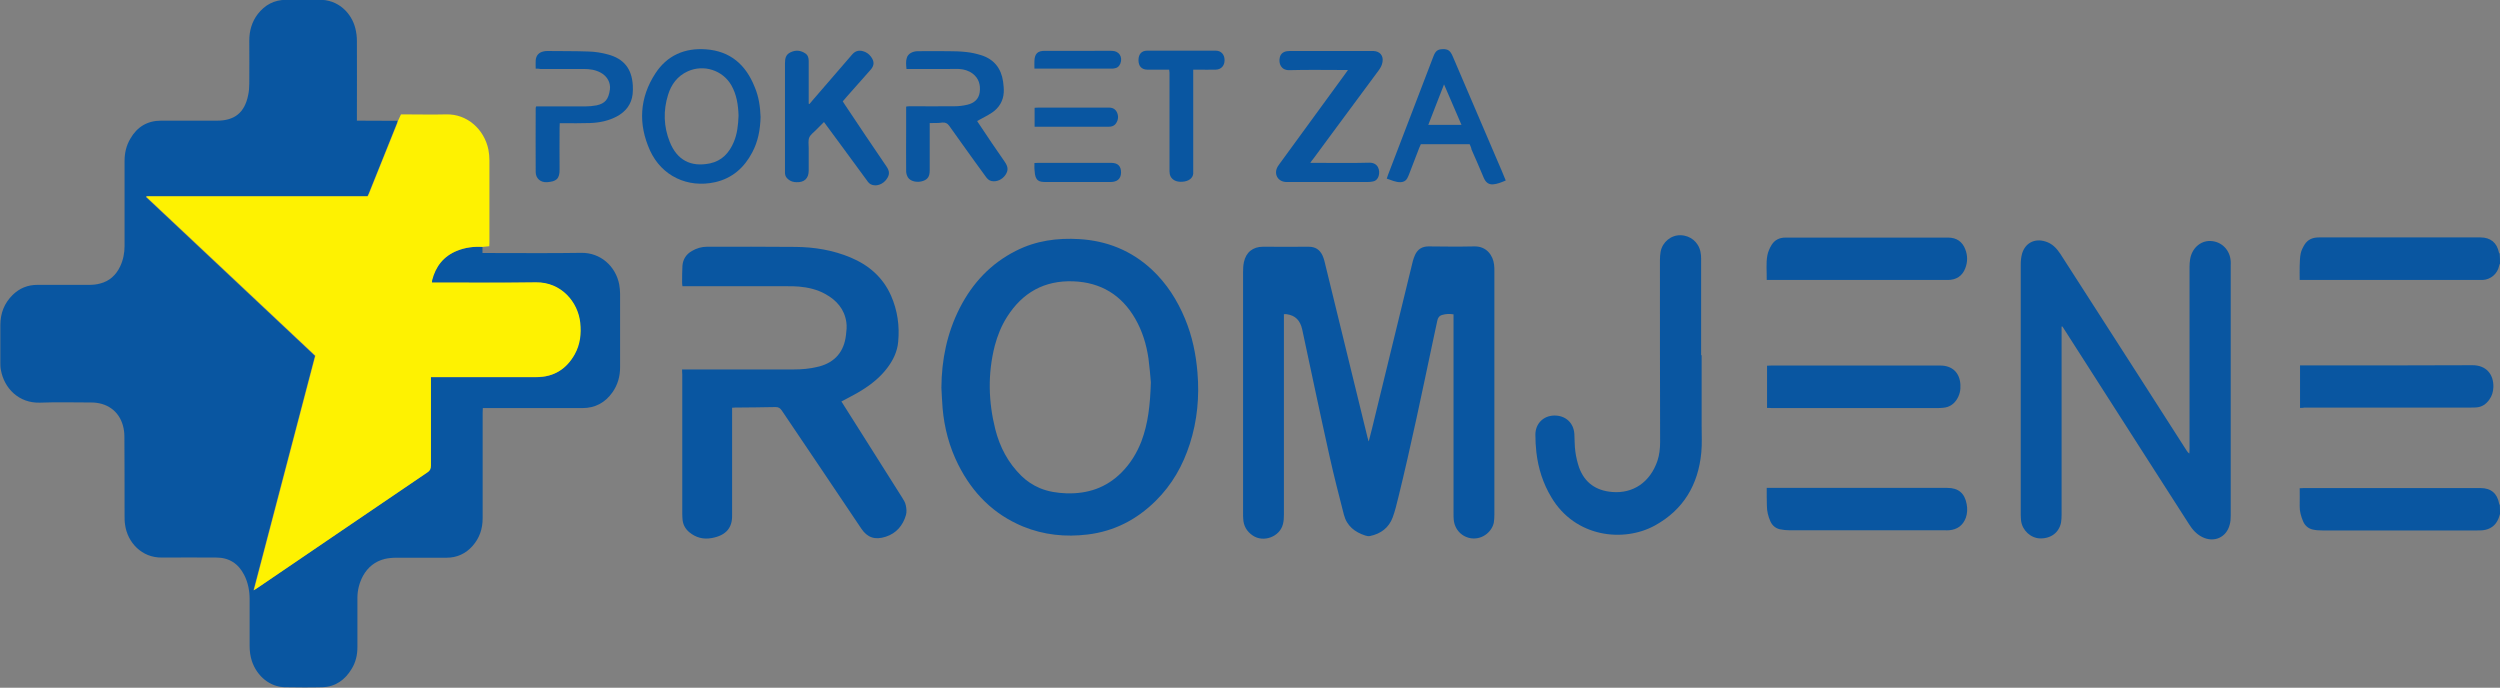 <?xml version="1.0" encoding="utf-8"?>
<!-- Generator: Adobe Illustrator 24.1.2, SVG Export Plug-In . SVG Version: 6.00 Build 0)  -->
<svg version="1.1" id="Слой_1" xmlns="http://www.w3.org/2000/svg" xmlns:xlink="http://www.w3.org/1999/xlink" x="0px" y="0px"
	 viewBox="0 0 1475.2 405.8" style="enable-background:new 0 0 1475.2 405.8;" xml:space="preserve">
<rect x="0" y="0" width="1475.2" height="405.8" fill="#808080" stroke="none"/>
<style type="text/css">
	.st0{fill:#0956A1;}
	.st1{fill:#FEF201;}
</style>
<g>
	<path class="st0" d="M1475.2,303.3c-0.3,0.9-0.5,1.8-0.9,2.7c-1.7,4.2-4.9,6.4-9.3,6.9c-1,0.1-2.1,0.1-3.1,0.1
		c-30.5,0-61.1,0-91.6,0c-1.8,0-3.7-0.1-5.5-0.5c-2.7-0.6-4.7-2.3-5.8-4.9c-1.2-2.9-2.1-5.9-2-9.1c0.1-3.4,0-6.8,0-10.4
		c1,0,1.8-0.1,2.5-0.1c34.8,0,69.6,0,104.3,0c6.1,0,9.8,3.2,10.9,9.2c0,0.3,0.3,0.6,0.4,0.8C1475.2,299.8,1475.2,301.5,1475.2,303.3
		z"/>
	<path class="st0" d="M1475.2,155.5c-0.2,0.4-0.4,0.8-0.5,1.3c-0.9,4.7-5,8.2-9.7,8.4c-0.7,0-1.4,0-2.2,0c-34.2,0-68.4,0-102.7,0
		c-0.9,0-1.9,0-3.1,0c0-2.9-0.1-5.6,0-8.3c0.1-2.5,0.1-5,0.6-7.4c0.4-1.8,1.3-3.6,2.3-5.2c1.9-3,4.8-4.2,8.4-4.2
		c25.7,0,51.5,0,77.2,0c6.1,0,12.2,0,18.2,0c5.9,0,9.7,3.1,10.9,9c0,0.2,0.3,0.4,0.4,0.5C1475.2,151.7,1475.2,153.6,1475.2,155.5z"
		/>
	<path class="st0" d="M284.7,145.7c0,1.1,0,2.2,0,3.6c1,0,1.9,0,2.8,0c18.6,0,37.1,0.2,55.7-0.1c11.1-0.1,20.1,7.8,22.2,18.7
		c0.3,1.8,0.5,3.6,0.5,5.5c0,14.5,0,28.9,0,43.4c0,5.3-1.4,10.3-4.5,14.7c-4.3,6.1-10.2,9.3-17.7,9.3c-18.6,0-37.3,0-55.9,0
		c-0.9,0-1.8,0-2.9,0c0,1-0.1,2-0.1,2.9c0,20.7,0,41.4,0,62.1c0,6.2-1.8,11.6-5.9,16.3c-4.1,4.6-9.2,7-15.4,7c-9.8,0-19.7,0-29.5,0
		c-2.3,0-4.7,0.2-6.9,0.7c-5.7,1.4-10,4.8-12.9,10c-2.2,4.1-3.3,8.5-3.3,13.1c0,9.7,0,19.3,0,29c0,4.6-1,8.9-3.4,12.8
		c-3.9,6.5-9.6,10.6-17.3,10.8c-7.4,0.2-14.9,0.1-22.3,0c-8.4-0.2-16.2-6.2-19.3-15.5c-0.9-2.8-1.3-5.8-1.3-8.7c0-9.2,0-18.4,0-27.6
		c0-5-0.9-9.9-3.2-14.4c-3.4-6.7-8.9-10.3-16.5-10.3c-10.7,0-21.4-0.1-32.1,0c-11.8,0.2-20.3-8.9-21.7-19.4
		c-0.3-1.8-0.3-3.7-0.3-5.5c0-15.5,0-31-0.1-46.5c0-2.2-0.3-4.5-0.9-6.6c-2.4-8.5-9.4-13.5-18.7-13.5c-10.1,0-20.2-0.3-30.2,0.1
		c-12.5,0.4-21.2-8.5-23.1-19.4c-0.3-1.5-0.3-3-0.3-4.5c0-7.3,0-14.6,0-21.8c0-7,2.3-13,7.3-17.9c4-3.9,8.8-5.9,14.5-5.9
		c10.2,0,20.3,0,30.5,0c2.2,0,4.5-0.2,6.6-0.8c5.5-1.4,9.4-5,11.8-10.1c1.8-3.8,2.6-7.9,2.6-12.1c0-16.7,0-33.4,0-50.1
		c0-4.7,1-9.2,3.5-13.3C80.9,74.9,87,71.2,95,71.2c11,0,22.1,0,33.1,0c10.3,0,16.2-4.7,18.3-14.9c0.5-2.3,0.7-4.6,0.7-6.9
		c0.1-8.5,0-16.9,0-25.4c0-5.8,1.5-11.1,5-15.7c4.2-5.4,9.7-8.4,16.7-8.4c6.3,0,12.6,0.2,19,0c12-0.5,19.8,8.2,21.9,16.9
		c0.6,2.4,0.9,4.9,0.9,7.3c0.1,14.7,0,29.4,0,44.1c0,0.9,0,1.7,0,3c8.1,0,16,0.1,24,0.1c-0.2,0.5-0.3,1.1-0.5,1.6
		c-5.6,13.9-11.1,27.7-16.7,41.6c-0.2,0.4-0.4,0.8-0.7,1.4c-43.4,0-86.9,0-130.3,0c-0.1,0-0.1,0.1-0.2,0.1c0,0.1-0.1,0.1-0.1,0.3
		c33.2,31.2,66.4,62.5,99.7,93.7c-12.1,46.1-24.1,92-36.3,138.4c1-0.6,1.6-1,2.2-1.4c33.4-22.7,66.9-45.5,100.3-68.2
		c1.5-1,2-2.1,2-3.9c-0.1-16.5,0-32.9,0-49.4c0-0.9,0-1.7,0-2.9c1.1,0,1.9,0,2.8,0c19.8,0,39.7,0,59.5,0c10.2,0,17.7-4.7,22.6-13.5
		c3.2-5.8,3.9-12.1,3.2-18.6c-1.3-12.2-11.2-24-26.1-23.8c-19.6,0.2-39.2,0.1-58.8,0.1c-0.8,0-1.7,0-2.6,0c0-0.7,0-1,0.1-1.3
		c2.1-8.3,6.8-14.3,14.9-17.5C274.6,146,279.6,145.4,284.7,145.7z"/>
	<path class="st1" d="M284.7,145.7c-5.1-0.3-10.1,0.3-14.8,2.2c-8.1,3.2-12.8,9.3-14.9,17.5c-0.1,0.3,0,0.6-0.1,1.3
		c0.9,0,1.7,0,2.6,0c19.6,0,39.2,0.2,58.8-0.1c14.9-0.2,24.8,11.6,26.1,23.8c0.7,6.5,0,12.8-3.2,18.6c-4.9,8.8-12.4,13.5-22.6,13.5
		c-19.8,0-39.7,0-59.5,0c-0.9,0-1.7,0-2.8,0c0,1.1,0,2,0,2.9c0,16.5,0,32.9,0,49.4c0,1.8-0.5,2.9-2,3.9
		c-33.5,22.7-66.9,45.5-100.3,68.2c-0.6,0.4-1.2,0.8-2.2,1.4c12.2-46.3,24.2-92.3,36.3-138.4c-33.2-31.3-66.5-62.5-99.7-93.7
		c0.1-0.2,0.1-0.3,0.1-0.3c0-0.1,0.1-0.1,0.2-0.1c43.4,0,86.8,0,130.3,0c0.3-0.5,0.5-0.9,0.7-1.4c5.6-13.9,11.1-27.7,16.7-41.6
		c0.2-0.5,0.3-1.1,0.5-1.6c0.5-1.2,1.1-2.3,1.7-3.7c0.7,0,1.5,0,2.3,0c8.1,0,16.1,0.2,24.2,0c12.7-0.4,22.7,9,25.1,20.8
		c0.4,2.1,0.6,4.3,0.6,6.4c0,16.2,0,32.4,0,48.6c0,0.6-0.1,1.2-0.1,2C287.2,145.5,285.9,145.6,284.7,145.7z"/>
	<path class="st0" d="M807.7,260.3c0.6-2.5,1.3-4.9,1.9-7.4c8-33,16.1-65.9,24.1-98.9c0.3-1.2,0.8-2.4,1.3-3.6c1.6-3.4,4.2-5,8-5
		c9,0.1,17.9,0.2,26.9,0c7.4-0.2,11.1,5.5,11.7,10.6c0.2,1.3,0.2,2.6,0.2,3.8c0,48,0,95.9,0,143.9c0,1.5-0.1,3-0.3,4.5
		c-0.9,5-6.1,10.1-12.9,9.5c-5.8-0.6-10.3-5.1-10.8-11.2c-0.1-1.1-0.1-2.2-0.1-3.4c0-38.2,0-76.4,0-114.6c0-1,0-1.9,0-3
		c-2.4-0.4-4.7-0.3-6.9,0.4c-1.6,0.5-2.4,1.8-2.7,3.4c-0.8,3.7-1.6,7.5-2.4,11.2c-6.6,31.1-13,62.2-20.6,93.1c-1,4-1.9,7.9-3.3,11.7
		c-2.3,6.2-7.1,9.7-13.4,11c-0.9,0.2-1.9,0-2.8-0.3c-6.2-2-10.9-5.7-12.6-12.3c-3-11.7-6-23.3-8.6-35.1c-5.5-24.7-10.7-49.5-16-74.2
		c-1.2-5.4-4.1-8.3-9.2-9c-0.5-0.1-0.9,0-1.6,0c0,1.1,0,2,0,2.9c0,38.5,0,76.9,0,115.4c0,1.9-0.1,3.9-0.6,5.7
		c-1.9,7.4-11.5,10.9-17.8,6.6c-3.5-2.4-5.4-5.6-5.6-9.8c-0.1-1-0.1-2.1-0.1-3.1c0-47.5,0-95,0-142.5c0-2,0.1-4,0.5-5.9
		c1.2-5.8,5.3-9.1,11.2-9.1c9,0,18.1,0.1,27.1,0c3.8,0,6.4,1.7,8,5c0.5,1.1,0.9,2.2,1.2,3.4c8.5,34.7,16.9,69.3,25.4,104
		c0.2,0.8,0.4,1.6,0.7,2.5C807.5,260.3,807.6,260.3,807.7,260.3z"/>
	<path class="st0" d="M555.5,228.8c0.1-16.5,3.3-32.2,10.8-47c7.5-14.7,18.3-26.3,33.2-33.8c11.8-6,24.4-7.7,37.5-6.9
		c16.3,1,30.6,6.8,42.6,17.9c8.8,8.2,15.1,18.1,19.7,29.2c4.2,10.1,6.4,20.7,7.3,31.6c1.2,14.3-0.1,28.4-4.5,42.1
		c-4.1,12.8-10.5,24.1-20.1,33.6c-11.2,11.1-24.5,18-40.2,19.9c-13.1,1.6-25.8,0.3-38.1-4.7c-17.4-7.2-29.8-19.7-38.2-36.4
		c-5.3-10.5-8.3-21.8-9.3-33.5C555.9,236.8,555.7,232.8,555.5,228.8z M679.1,225.6c-0.3-3.4-0.7-8.7-1.4-14
		c-1.2-8.3-3.6-16.2-7.8-23.5c-8.1-14.1-20.4-21.5-36.6-22.1c-17-0.6-29.9,6.6-39,20.9c-3.4,5.3-5.7,11.1-7.3,17.1
		c-4.2,16.5-3.8,32.9,0.3,49.3c2.7,10.6,7.6,19.9,15.5,27.6c3.1,3,6.7,5.4,10.7,7.1c5,2.1,10.3,2.9,15.7,3.1
		c12.5,0.4,23.5-3.2,32.5-12.2c5.3-5.3,9.1-11.5,11.8-18.4C677.5,249.9,678.7,238.8,679.1,225.6z"/>
	<path class="st0" d="M1216.5,192.7c0,0.8,0,1.7,0,2.5c0,36.2,0,72.4,0,108.7c0,1.4-0.1,2.9-0.3,4.3c-1.1,6-6,9.7-12.5,9.5
		c-5.5-0.2-10.4-4.8-11.1-10.4c-0.1-1.2-0.2-2.4-0.2-3.6c0-49.2,0-98.3,0-147.5c0-2.2,0.2-4.5,0.8-6.6c1.9-6.3,7.5-9.1,13.8-7.1
		c3.9,1.2,6.5,3.9,8.7,7.2c5.7,8.9,11.4,17.8,17.1,26.6c19.2,29.9,38.4,59.7,57.5,89.6c0.4,0.6,0.8,1.2,1.6,1.7
		c0-0.9,0.1-1.8,0.1-2.7c0-35.8,0-71.6,0-107.5c0-1.4,0.1-2.7,0.3-4.1c0.9-6.6,6-11.3,12-11.1c6.5,0.2,11.6,5.2,12,12
		c0.1,0.8,0,1.6,0,2.4c0,49.3,0,98.5,0,147.8c0,1.7-0.1,3.5-0.6,5.2c-1.9,7.5-9.2,10.8-16.2,7.3c-3.4-1.7-5.8-4.4-7.8-7.6
		c-7.8-12.2-15.6-24.4-23.4-36.5c-16.7-26-33.4-52.1-50-78.1c-0.4-0.7-0.9-1.3-1.3-2C1216.9,192.7,1216.7,192.7,1216.5,192.7z"/>
	<path class="st0" d="M402.5,218c1.3,0,2.2,0,3.1,0c21,0,41.9,0,62.9,0c4.7,0,9.3-0.4,13.8-1.5c0.3-0.1,0.6-0.2,0.9-0.2
		c9.6-2.5,14.9-8.9,16-18.6c0.3-2.5,0.6-5.1,0.2-7.6c-1.1-7.7-5.8-13-12.4-16.6c-4.8-2.7-10.1-3.9-15.6-4.4
		c-2.2-0.2-4.5-0.2-6.7-0.2c-19.8,0-39.5,0-59.3,0c-0.9,0-1.7,0-2.7,0c-0.1-0.8-0.2-1.4-0.2-2c0-3.4,0-6.7,0.2-10.1
		c0.3-3.8,2.2-6.8,5.6-8.7c2.7-1.6,5.7-2.5,8.9-2.5c17.4,0,34.9-0.1,52.3,0.1c11.1,0.1,22,1.9,32.3,6.2c10.8,4.5,19.2,11.7,24,22.6
		c3.8,8.7,5.1,17.8,4.2,27.2c-0.5,5.8-3,10.9-6.5,15.5c-4.4,5.8-10.1,10.2-16.3,13.9c-3.5,2.1-7.2,3.9-10.7,5.8
		c4.5,7.1,9.1,14.3,13.6,21.5c7.4,11.8,14.9,23.5,22.3,35.3c0.9,1.4,1.8,2.9,2.1,4.5c0.4,1.8,0.6,3.9,0.1,5.7
		c-1.8,6.2-5.7,10.8-11.9,12.8c-6.4,2.1-10.9,0.5-14.4-4.7c-15.6-23.3-31.3-46.5-47-69.8c-1-1.4-1.9-2-3.6-2c-8,0.2-16,0.2-24,0.3
		c-0.5,0-0.9,0.1-1.7,0.1c0,1,0,1.9,0,2.9c0,19.7,0,39.3,0,59c0,0.5,0,1,0,1.4c0.2,7.2-3.2,12-12,13.6c-4.9,0.9-9.3-0.2-13.2-3.4
		c-2.3-1.9-3.6-4.2-4-7.1c-0.1-1.2-0.2-2.4-0.2-3.6c0-27.4,0-54.8,0-82.3C402.5,219.9,402.5,219.1,402.5,218z"/>
	<path class="st0" d="M1004.1,209.6c0,13.8,0,27.7,0,41.5c0,5.4,0.3,10.7-0.2,16c-1.8,18.9-10.5,33.7-27.4,43
		c-18.4,10.1-47,7.1-61.1-16.7c-4.9-8.2-7.7-17-8.8-26.4c-0.4-3.5-0.6-7-0.6-10.5c0-6.5,4.7-11.2,11.1-11.3
		c6.7-0.1,11.5,4.3,11.9,10.9c0.2,3.5,0.1,7,0.6,10.5c0.4,3.1,1.2,6.3,2.2,9.3c3.3,9,10,13.6,19.4,14.4c12.5,1.1,22.5-5.8,26.8-18.3
		c1.2-3.6,1.6-7.3,1.6-11.1c-0.1-35.8-0.1-71.6-0.1-107.4c0-1.7,0.1-3.4,0.4-5c1.1-5.7,6.1-9.8,11.7-9.7c5.8,0.1,10.6,4,11.8,9.7
		c0.3,1.3,0.4,2.7,0.4,4c0,19,0,38,0,57.1C1004,209.6,1004.1,209.6,1004.1,209.6z"/>
	<path class="st0" d="M1042.5,287.9c1.2,0,2,0,2.8,0c34.6,0,69.2,0,103.8,0c6.5,0,10.2,3.1,11.4,9.6c0.5,2.7,0.4,5.4-0.5,8
		c-1.7,4.6-5.1,7-9.9,7.4c-0.9,0.1-1.8,0-2.6,0c-30.5,0-61.1,0-91.6,0c-1.9,0-3.8-0.2-5.7-0.6c-2.5-0.6-4.4-2.2-5.5-4.6
		c-1.3-2.9-2.1-6-2.1-9.3C1042.5,295,1042.5,291.6,1042.5,287.9z"/>
	<path class="st0" d="M1042.5,165.2c0.1-5.1-0.5-9.9,0.4-14.6c0.4-2.1,1.4-4.3,2.5-6.1c1.8-2.9,4.6-4.3,8.1-4.3c32,0,64.1,0,96.1,0
		c4.9,0,8.4,2.4,10.1,7c1.4,3.6,1.4,7.4,0,11c-1.7,4.6-5.3,7-10.3,7c-22.6,0-45.2,0-67.8,0c-12.1,0-24.1,0-36.2,0
		C1044.6,165.2,1043.8,165.2,1042.5,165.2z"/>
	<path class="st0" d="M1042.7,240.7c0-8.6,0-16.7,0-24.9c0.9,0,1.7-0.1,2.5-0.1c33.2,0,66.5,0,99.7,0c7.1,0,11.5,4.2,11.9,11.3
		c0.2,3.3-0.5,6.3-2.4,9.1c-1.8,2.6-4.3,4.2-7.6,4.5c-1.1,0.1-2.2,0.2-3.3,0.2c-32.7,0-65.4,0-98,0
		C1044.5,240.7,1043.6,240.7,1042.7,240.7z"/>
	<path class="st0" d="M1357.2,240.7c0-8.4,0-16.6,0-25.1c0.9,0,1.8,0,2.7,0c33,0,66,0.1,99.1-0.1c7.9,0,12.5,5.2,12.3,12.9
		c-0.1,2.7-0.8,5.2-2.4,7.4c-1.9,2.7-4.4,4.4-7.7,4.6c-1.1,0.1-2.2,0.1-3.4,0.1c-32.6,0-65.2,0-97.9,0
		C1359.1,240.7,1358.2,240.7,1357.2,240.7z"/>
	<path class="st0" d="M477.6,61.4c0.6-0.7,1.2-1.3,1.7-2c7.9-9.1,15.7-18.1,23.5-27.2c1.8-2.1,3.9-2.7,6.4-2
		c1.9,0.5,3.5,1.6,4.7,3.2c2.1,2.8,2.1,5.2-0.2,7.8c-4.7,5.3-9.3,10.5-14,15.8c-0.8,0.9-1.6,1.8-2.4,2.8c0.4,0.7,0.8,1.3,1.2,1.9
		c8.1,12.1,16.2,24.3,24.5,36.4c2.1,3,2,5.1,0.1,7.7c-2,2.8-5.5,4.2-8.4,3.3c-1.5-0.4-2.4-1.5-3.2-2.7c-5-6.8-9.9-13.5-14.9-20.3
		c-3.4-4.6-6.8-9.3-10.4-14.1c-1.6,1.6-3.1,3.1-4.6,4.6c-1.4,1.5-3.4,2.8-4.1,4.6c-0.7,1.8-0.3,4.1-0.3,6.2c0,4.4,0,8.8,0,13.2
		c0,4.6-2.5,7.1-7.2,6.9c-1.8,0-3.5-0.5-4.9-1.7c-1.1-0.9-1.8-2-1.9-3.5c0-0.7,0-1.4,0-2.2c0-20.9,0-41.9,0-62.8
		c0-2.9,0.5-5.2,3.4-6.5c3-1.4,5.9-1.1,8.6,0.7c1.6,1.1,2,2.7,2,4.6c0,6.1,0,12.1,0,18.2c0,2.3,0,4.6,0,6.9
		C477.3,61.3,477.4,61.3,477.6,61.4z"/>
	<path class="st0" d="M448.8,69.1c-0.2,7.5-1.5,14.4-4.9,20.8c-4.7,9-11.8,15.3-21.9,17.6c-16.2,3.6-31.5-3.6-38.4-18.6
		c-7.1-15.6-6.3-31.2,3.2-45.7c6.9-10.5,17.2-15,29.7-14.1c14.4,1,23.6,9.1,28.8,22.2C447.8,57.1,448.6,63.2,448.8,69.1z
		 M435.8,68.2c-0.2-6.3-1.1-12.3-4.2-17.8c-5.1-9-16.4-12.6-25.8-8.3c-6.1,2.8-9.7,7.7-11.6,13.9c-2.9,9.3-2.6,18.7,1,27.7
		c4.2,10.6,12.3,15.1,23.8,12.7c7-1.5,11.3-6.2,14-12.6C435.1,78.8,435.6,73.5,435.8,68.2z"/>
	<path class="st0" d="M548.6,72.6c0,1.3,0,2.2,0,3c0,8.3,0,16.6,0,24.9c0,3.6-1.1,5.3-4,6.3c-3.3,1.1-7.4,0.3-8.9-2.2
		c-0.6-1-1-2.4-1-3.6c-0.1-8.4,0-16.8,0-25.2c0-4.2,0-8.5,0-12.9c0.7-0.1,1.3-0.2,1.9-0.2c8.9,0,17.7,0.1,26.6,0
		c2.5,0,5.1-0.3,7.6-0.9c3.8-0.9,6.7-3.1,7.3-7.3c0.6-4.4-0.5-8.3-4.2-11.1c-2.3-1.7-5-2.5-7.8-2.7c-2-0.1-4,0-6,0
		c-8.3,0-16.6,0-25.2,0c-0.2-2.3-0.5-4.5,0.2-6.6c0.7-2.4,3.4-3.9,6.6-3.9c5.9,0,11.8-0.1,17.7,0c3.6,0,7.2,0.1,10.8,0.5
		c3,0.3,6,1,8.9,1.9c7.5,2.4,11.7,7.8,12.8,15.5c0.3,2.1,0.5,4.3,0.4,6.4c-0.3,5.1-2.8,9.2-7,12c-2.7,1.8-5.7,3.2-8.7,4.9
		c0.3,0.4,0.6,1.1,1.1,1.7c5,7.5,10,15,15.2,22.4c2.3,3.3,1.9,5.4,0.4,7.7c-1.9,2.8-5.3,4.3-8.3,3.6c-1.4-0.3-2.4-1.3-3.2-2.4
		c-2.3-3.2-4.6-6.4-6.9-9.5c-4.9-6.9-9.9-13.7-14.8-20.7c-1.1-1.5-2.2-2-4-1.9C553.6,72.7,551.3,72.6,548.6,72.6z"/>
	<path class="st0" d="M773.2,96.1c1.3,0,2.2,0,3.1,0c10.6,0,21.1,0.2,31.7-0.1c5.3-0.1,6.5,4.6,5.5,7.9c-0.5,1.7-1.7,2.9-3.5,3.2
		c-0.9,0.2-1.9,0.3-2.9,0.3c-15.7,0-31.5,0-47.2,0c-0.3,0-0.6,0-1,0c-5-0.2-7.5-4.9-4.9-9.2c0.3-0.5,0.7-1,1.1-1.6
		c12.9-17.6,25.7-35.3,38.6-52.9c0.5-0.7,1-1.4,1.7-2.4c-1.1,0-1.9,0-2.7,0c-10.6,0-21.3-0.2-31.9,0.1c-4.8,0.1-6.5-3.8-5.6-7.6
		c0.5-2.1,2.1-3.3,4.3-3.6c0.8-0.1,1.6-0.1,2.4-0.1c15.7,0,31.3,0,47,0c0.6,0,1.1,0,1.7,0c3.7,0.2,5.8,2.8,5.2,6.4
		c-0.3,2-1.2,3.6-2.4,5.2c-8.2,11-16.4,22.1-24.5,33.1c-4.7,6.4-9.4,12.7-14.1,19.1C774.2,94.6,773.8,95.1,773.2,96.1z"/>
	<path class="st0" d="M867.2,85.1c-9.6,0-19.1,0-28.8,0c-0.3,0.7-0.6,1.5-1,2.3c-2,5.2-4,10.4-6,15.6c-0.3,0.7-0.6,1.5-1,2.2
		c-0.8,1.5-2.1,2.2-3.9,2.3c-2.9,0.1-5.4-1.2-8.2-2.1c0.3-0.7,0.4-1.4,0.7-2.1c8.7-22.8,17.5-45.6,26.2-68.4
		c0.2-0.4,0.4-0.9,0.5-1.3c1.3-3.5,2.5-4.5,5.6-4.6c3.1-0.1,4.5,0.9,5.9,4.2c8.7,20.4,17.5,40.8,26.2,61.2c1.7,3.9,3.4,7.9,5.1,12.1
		c-2.6,1.1-4.9,2.1-7.6,2.3c-2.7,0.1-4.2-1.3-5.3-3.7c-2.4-5.7-4.8-11.3-7.3-16.9C868.2,87.2,867.7,86.2,867.2,85.1z M842.8,73.7
		c6.6,0,12.9,0,19.6,0c-3.4-8-6.8-15.7-10.3-23.9C848.8,58.1,845.9,65.8,842.8,73.7z"/>
	<path class="st0" d="M316.1,40.5c0-1.8-0.1-3.4,0-5c0.3-2.9,1.9-4.6,4.8-5.2c0.8-0.2,1.6-0.2,2.4-0.2c8,0.1,16,0,24,0.3
		c3.8,0.1,7.7,0.7,11.3,1.7c9.5,2.5,14.2,8.4,14.8,18.2c0.1,1.7,0.1,3.5-0.1,5.3c-0.7,6-4.1,10.3-9.3,13.1
		c-4.9,2.6-10.2,3.7-15.7,3.9c-5.4,0.2-10.7,0.1-16.1,0.1c-0.5,0-1.1,0-1.9,0c0,1-0.1,1.8-0.1,2.7c0,8.2-0.1,16.3,0,24.5
		c0.1,5.9-2.2,7.2-7.3,7.6c-3.9,0.3-6.8-2.2-6.8-6c-0.1-12.6,0-25.3,0-37.9c0-0.1,0.1-0.3,0.3-0.8c0.7,0,1.6,0,2.4,0
		c8.8,0,17.6,0,26.4,0c2.2,0,4.5-0.2,6.7-0.6c5.2-1.1,7.2-3.6,8-9.4c0.5-3.9-1.5-7.8-5.4-9.9c-3.1-1.7-6.5-2.2-10-2.2
		c-8.6,0-17.1,0-25.7,0C318,40.5,317.1,40.5,316.1,40.5z"/>
	<path class="st0" d="M704.1,41.1c0,1.1,0,1.9,0,2.8c0,18.7,0,37.4,0,56.1c0,0.8,0,1.6,0,2.4c-0.1,1.3-0.7,2.4-1.8,3.3
		c-2.2,1.8-6.9,2.1-9.3,0.7c-2.1-1.2-2.9-3-2.9-5.4c0-8.2,0-16.3,0-24.5c0-11.2,0-22.4,0-33.6c0-0.5-0.1-1.1-0.2-1.8
		c-0.9,0-1.7,0-2.4,0c-3.5,0-7,0-10.6,0c-3.3-0.1-5.1-2.1-5.1-5.6c0-3.5,1.8-5.6,5.1-5.6c13.5,0,27,0,40.5,0c3.2,0,5.2,2.3,5.2,5.6
		c0,3.3-2,5.5-5.2,5.6c-3.6,0.1-7.2,0-10.8,0C706,41.1,705.2,41.1,704.1,41.1z"/>
	<path class="st0" d="M610.4,96.2c0.8,0,1.5-0.1,2.1-0.1c14.4,0,28.8,0,43.2,0c4,0,5.9,2,5.8,5.9c-0.1,3-1.7,4.9-4.8,5.3
		c-0.6,0.1-1.3,0.1-1.9,0.1c-12.5,0-25.1,0-37.6,0c-3.9,0-6.4-0.4-6.7-6.6C610.3,99.3,610.4,97.8,610.4,96.2z"/>
	<path class="st0" d="M610.5,74.8c0-3.8,0-7.5,0-11.2c0.7,0,1.4-0.1,2-0.1c13.7,0,27.3,0,41,0c0.2,0,0.3,0,0.5,0
		c2.3-0.1,4.1,0.7,5.1,2.8c1,2.2,0.8,4.4-0.5,6.4c-0.7,1.1-1.8,1.8-3.2,2c-0.8,0.1-1.6,0.1-2.4,0.1c-13.3,0-26.7,0-40,0
		C612.2,74.8,611.4,74.8,610.5,74.8z"/>
	<path class="st0" d="M610.4,40.5c0-1.8-0.1-3.3,0-4.7c0.2-4.1,1.9-5.8,6-5.8c9.7,0,19.3,0,29,0c3.6,0,7.2-0.1,10.8,0
		c4.2,0.1,6.4,3.6,4.9,7.5c-0.7,1.7-1.9,2.7-3.8,2.9c-0.6,0.1-1.1,0.1-1.7,0.1c-14.4,0-28.7,0-43.1,0
		C611.9,40.5,611.3,40.5,610.4,40.5z"/>
</g>
</svg>
